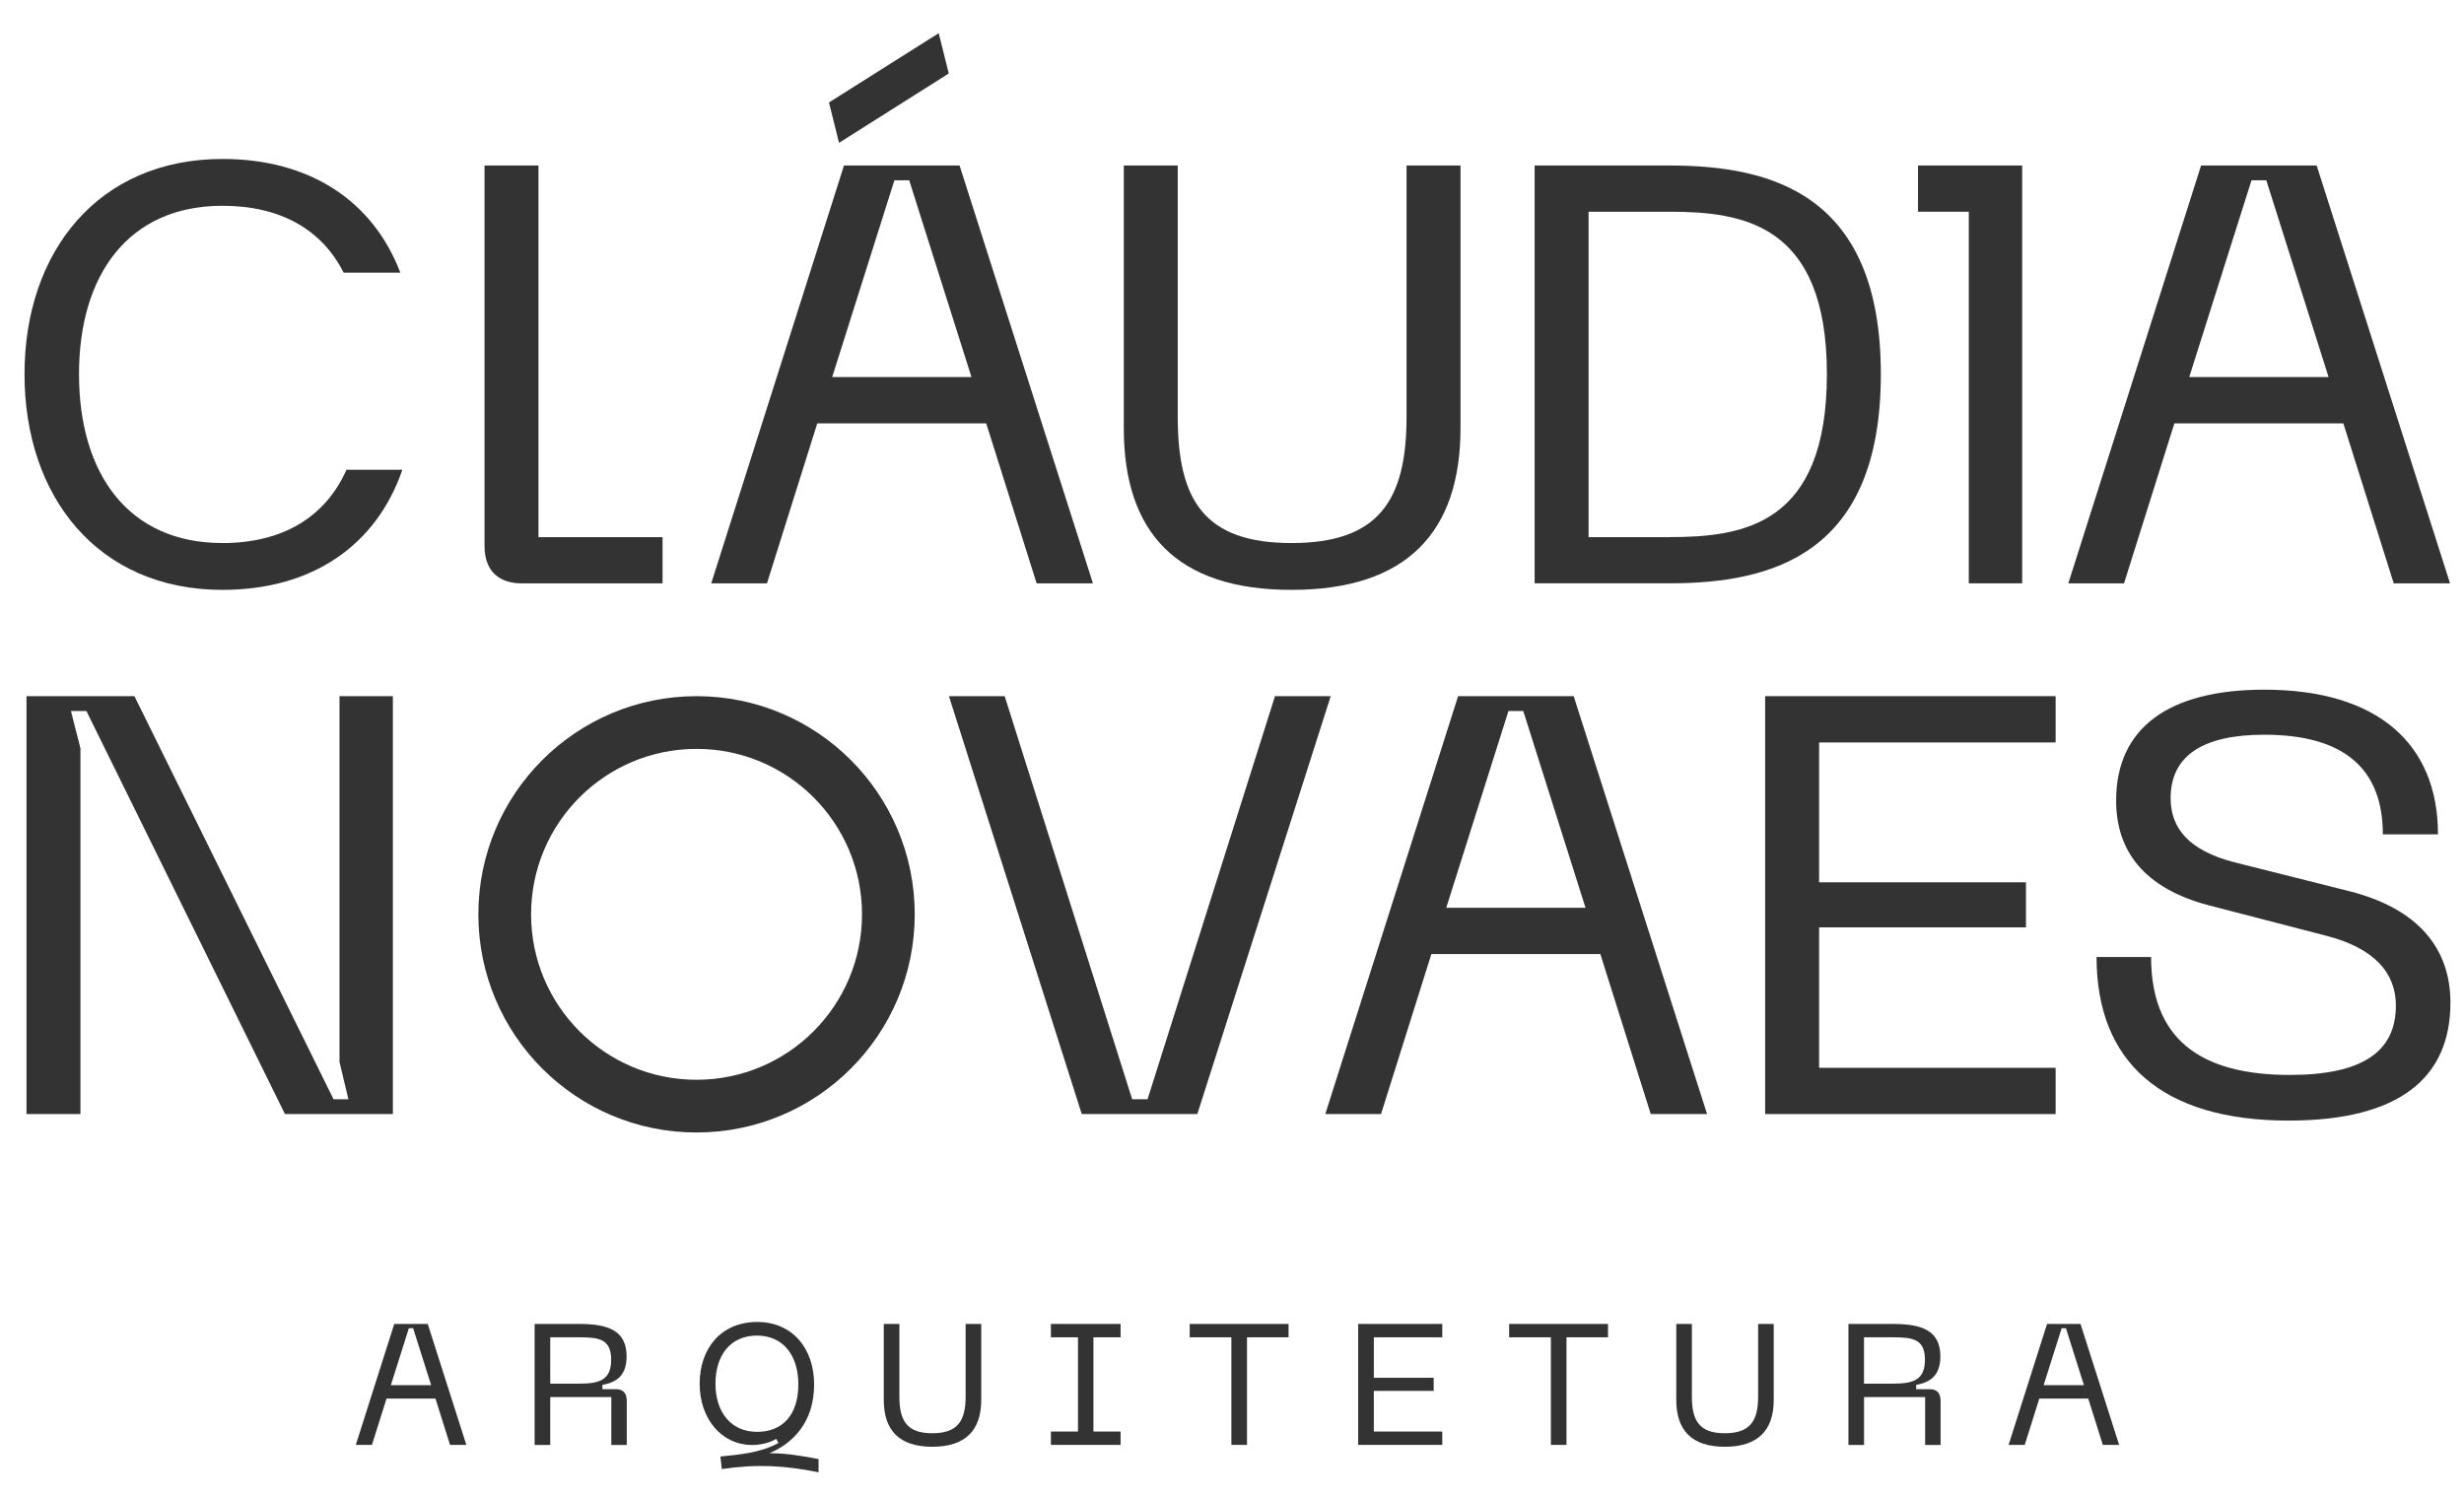 <svg xmlns="http://www.w3.org/2000/svg" xmlns:xlink="http://www.w3.org/1999/xlink" id="Layer_1" x="0px" y="0px" viewBox="0 0 459.41 279.17" style="enable-background:new 0 0 459.41 279.17;" xml:space="preserve"><style type="text/css">	.st0{fill:#333333;}</style><path class="st0" d="M73.51,246.87h6.24l7.2,22.55h-3.04l-2.72-8.64h-9.12l-2.72,8.64h-3.01L73.51,246.87z M80.39,258.29 l-3.36-10.62h-0.8l-3.36,10.62H80.39z"></path><path class="st0" d="M99.68,246.87h8.35c5.28,0,8.8,1.18,8.8,6.05c0,3.52-1.82,4.83-4.51,5.31v0.8h2.46c1.57,0,2.08,0.9,2.08,2.21 v8.19h-2.88v-8.93h-11.39v8.93h-2.91V246.87z M108.03,258c3.68,0,5.92-0.64,5.92-4.45c0-3.87-2.27-4.19-5.92-4.19h-5.44V258H108.03z "></path><path class="st0" d="M134.58,273.93l-0.26-2.34c3.42-0.35,7.49-0.67,10.82-2.53l-0.42-0.77c-0.7,0.45-2.34,1.15-4.45,1.15 c-5.79,0-9.82-4.93-9.82-11.42c0-6.62,4.03-11.52,10.72-11.52c6.59,0,10.62,4.96,10.62,11.65c0,7.13-4.06,11.04-8.35,12.83 c2.72-0.03,5.57,0.38,9.18,1.09v2.46C146.45,273.29,141.3,272.94,134.58,273.93 M141.14,266.99c4.89,0,7.71-3.29,7.71-8.86 c0-5.38-2.82-9.09-7.71-9.09c-4.9,0-7.74,3.58-7.74,8.99C133.4,263.31,136.31,266.99,141.14,266.99"></path><path class="st0" d="M164.78,246.87h2.91v13.57c0,4.51,1.44,6.81,6.14,6.81s6.21-2.3,6.21-6.81v-13.57h2.91v14.17 c0,5.63-2.91,8.73-9.12,8.73c-6.21,0-9.05-3.1-9.05-8.73V246.87z"></path><polygon class="st0" points="208.93,246.87 208.93,249.36 203.87,249.36 203.87,266.93 208.93,266.93 208.93,269.42 195.94,269.42  195.94,266.93 200.99,266.93 200.99,249.36 195.94,249.36 195.94,246.87 "></polygon><polygon class="st0" points="240.25,246.87 240.25,249.36 232.5,249.36 232.5,269.42 229.59,269.42 229.59,249.36 221.82,249.36  221.82,246.87 "></polygon><polygon class="st0" points="253.23,246.87 268.91,246.87 268.91,249.36 256.15,249.36 256.15,256.91 267.31,256.91 267.31,259.35  256.15,259.35 256.15,266.93 268.91,266.93 268.91,269.42 253.23,269.42 "></polygon><polygon class="st0" points="299.81,246.87 299.81,249.36 292.07,249.36 292.07,269.42 289.16,269.42 289.16,249.36 281.38,249.36  281.38,246.87 "></polygon><path class="st0" d="M312.54,246.87h2.91v13.57c0,4.51,1.44,6.81,6.14,6.81s6.21-2.3,6.21-6.81v-13.57h2.91v14.17 c0,5.63-2.91,8.73-9.12,8.73c-6.21,0-9.05-3.1-9.05-8.73V246.87z"></path><path class="st0" d="M344.63,246.87h8.35c5.28,0,8.8,1.18,8.8,6.05c0,3.52-1.82,4.83-4.51,5.31v0.8h2.47c1.57,0,2.08,0.9,2.08,2.21 v8.19h-2.88v-8.93h-11.39v8.93h-2.91V246.87z M352.98,258c3.68,0,5.92-0.64,5.92-4.45c0-3.87-2.27-4.19-5.92-4.19h-5.44V258H352.98z "></path><path class="st0" d="M381.67,246.87h6.24l7.2,22.55h-3.04l-2.72-8.64h-9.12l-2.72,8.64h-3.01L381.67,246.87z M388.55,258.29 l-3.36-10.62h-0.8l-3.36,10.62H388.55z"></path><polygon class="st0" points="4.94,129.81 25.06,129.81 62.19,204.97 64.96,204.97 63.3,198.01 63.3,129.81 73.25,129.81  73.25,207.73 53.13,207.73 16.11,132.58 13.23,132.58 15,139.54 15,207.73 4.94,207.73 "></polygon><polygon class="st0" points="176.93,129.81 187.32,129.81 211.09,204.97 213.96,204.97 237.72,129.81 248.11,129.81 223.24,207.73  201.69,207.73 "></polygon><path class="st0" d="M271.86,129.81h21.55l24.87,77.92h-10.5l-9.4-29.84h-31.5l-9.39,29.84H247.1L271.86,129.81z M295.62,169.27 l-11.61-36.69h-2.76l-11.6,36.69H295.62z"></path><polygon class="st0" points="329.11,129.81 383.27,129.81 383.27,138.44 339.17,138.44 339.17,164.52 377.74,164.52 377.74,172.92  339.17,172.92 339.17,199.11 383.27,199.11 383.27,207.73 329.11,207.73 "></polygon><path class="st0" d="M426.71,208.95c-23.65,0-35.81-10.94-35.81-30.5h10.17c0,14.92,8.73,21.99,25.86,21.99 c13.48,0,19.78-4.31,19.78-12.93c0-6.08-3.98-10.72-13.04-13.04l-21.77-5.64c-12.27-3.21-17.35-10.28-17.35-19.56 c0-13.48,9.73-20.67,27.63-20.67c21.22,0,32.38,10.17,32.38,26.97h-10.28c0-12.38-7.41-18.57-22.11-18.57 c-11.38,0-17.46,3.87-17.46,11.83c0,5.53,3.32,9.73,11.83,11.94l21.55,5.42c12.6,3.2,18.79,10.5,18.79,20.78 C456.88,200.88,447.49,208.95,426.71,208.95"></path><path class="st0" d="M129.87,129.81c-22.47,0-40.68,18.21-40.68,40.68s18.21,40.68,40.68,40.68c22.47,0,40.68-18.21,40.68-40.68 S152.34,129.81,129.87,129.81 M129.87,201.34c-17.04,0-30.85-13.81-30.85-30.85c0-17.04,13.81-30.85,30.85-30.85 c17.04,0,30.85,13.81,30.85,30.85C160.72,187.53,146.91,201.34,129.87,201.34"></path><path class="st0" d="M90.34,101.81V30.86h10.06v69.3h23.13v8.62H97.3C92.88,108.77,90.34,106.34,90.34,101.81"></path><path class="st0" d="M157.36,30.86h21.55l24.87,77.92h-10.5l-9.4-29.84h-31.5L143,108.77h-10.39L157.36,30.86z M181.13,70.31 l-11.61-36.69h-2.76l-11.6,36.69H181.13z"></path><path class="st0" d="M209.53,30.86h10.06v46.86c0,15.58,4.97,23.54,21.22,23.54s21.44-7.96,21.44-23.54V30.86h10.06v48.96 c0,19.45-10.06,30.17-31.5,30.17c-21.44,0-31.28-10.72-31.28-30.17V30.86z"></path><path class="st0" d="M286.13,30.86h25.09c19.23,0,39.46,5.42,39.46,38.9c0,33.6-20.23,39.01-39.46,39.01h-25.09V30.86z  M311.22,100.15c13.81,0,29.4-2.21,29.4-30.39c0-28.07-15.7-30.28-29.4-30.28h-15.03v60.68H311.22z"></path><polygon class="st0" points="377.03,30.86 377.03,39.48 377.03,100.15 377.03,108.77 367.08,108.77 367.08,100.15 367.08,39.48  357.61,39.48 357.61,30.86 "></polygon><path class="st0" d="M410.39,30.86h21.55l24.87,77.92h-10.5l-9.4-29.84h-31.5l-9.39,29.84h-10.39L410.39,30.86z M434.16,70.31 l-11.61-36.69h-2.76l-11.61,36.69H434.16z"></path><path class="st0" d="M64.6,87.59c-3.87,8.72-11.77,13.67-23.12,13.67c-17.57,0-26.75-12.93-26.75-31.5 c0-18.46,9.17-31.39,26.75-31.39c10.86,0,18.56,4.47,22.59,12.47h10.57c-5.08-13.33-16.82-21.2-33.16-21.2 c-23.21,0-36.91,17.35-36.91,40.12c0,22.88,13.7,40.23,36.91,40.23c16.79,0,28.7-8.34,33.54-22.4H64.6z"></path><polygon class="st0" points="175.02,6.19 176.9,13.7 156.44,26.63 154.56,19.11 "></polygon></svg>